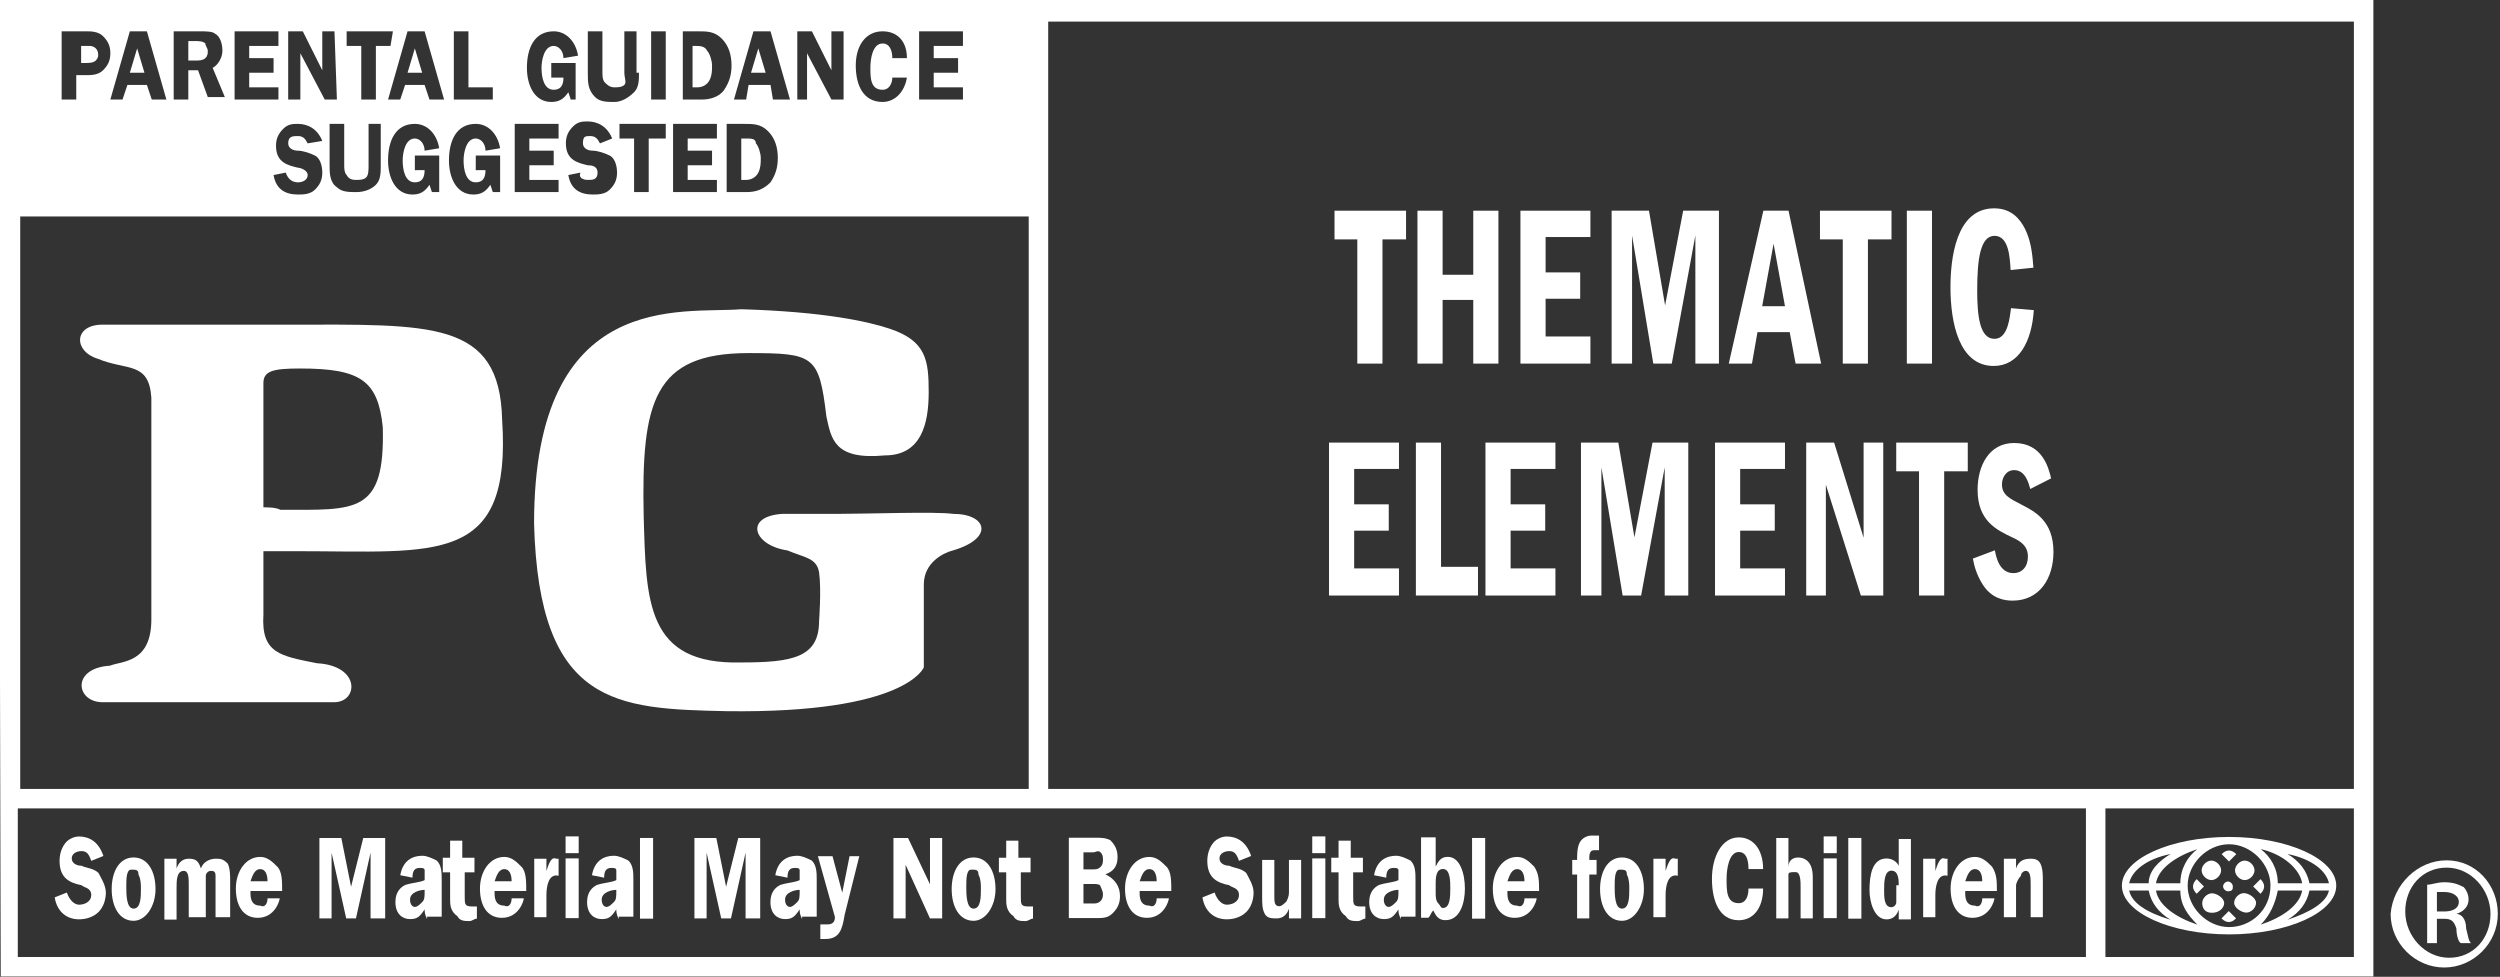 <?xml version="1.0" encoding="utf-8"?>
<!-- Generator: Adobe Illustrator 22.0.0, SVG Export Plug-In . SVG Version: 6.00 Build 0)  -->
<svg version="1.1"
	 id="svg4873" inkscape:version="0.92.2 (5c3e80d, 2017-08-06)" sodipodi:docname="MPAA_Rated_PG_vector_2013.svg" xmlns:cc="http://creativecommons.org/ns#" xmlns:dc="http://purl.org/dc/elements/1.1/" xmlns:inkscape="http://www.inkscape.org/namespaces/inkscape" xmlns:rdf="http://www.w3.org/1999/02/22-rdf-syntax-ns#" xmlns:sodipodi="http://sodipodi.sourceforge.net/DTD/sodipodi-0.dtd" xmlns:svg="http://www.w3.org/2000/svg"
	 xmlns="http://www.w3.org/2000/svg" xmlns:xlink="http://www.w3.org/1999/xlink" x="0px" y="0px" viewBox="0 0 636 248.5"
	 style="enable-background:new 0 0 636 248.5;" xml:space="preserve">
<rect x="0" y="0" width="636" height="248.5" fill="#333333" stroke="none"/>
<style type="text/css">
	.st0{fill:#FFFFFF;}
</style>
<sodipodi:namedview  bordercolor="#666666" borderopacity="1" gridtolerance="10" guidetolerance="10" id="namedview4875" inkscape:current-layer="g4881" inkscape:cx="318.72247" inkscape:cy="131.77928" inkscape:pageopacity="0" inkscape:pageshadow="2" inkscape:window-height="892" inkscape:window-maximized="0" inkscape:window-width="1379" inkscape:window-x="736" inkscape:window-y="25" inkscape:zoom="0.99155206" objecttolerance="10" pagecolor="#ffffff" showgrid="false">
	</sodipodi:namedview>
<g id="g4881" transform="matrix(1.333,0,0,-1.333,-10.61,604.146)" inkscape:groupmode="layer" inkscape:label="LYT1611-001B">
	<g id="g8866" transform="matrix(4.649,0,0,4.649,473.038,279.269)">
		<path id="path8868" inkscape:connector-curvature="0" class="st0" d="M0,0h0.3c0.3,0,0.6,0.1,0.6,0.4c0,0.2-0.2,0.4-0.6,0.4
			c-0.1,0-0.2,0-0.3,0V0z M0-1.3h-0.4v2.4c0.2,0,0.4,0.1,0.7,0.1c0.4,0,0.6-0.1,0.8-0.2c0.1-0.1,0.2-0.3,0.2-0.5
			c0-0.3-0.2-0.5-0.5-0.6v0c0.2,0,0.4-0.2,0.4-0.6c0.1-0.4,0.1-0.5,0.2-0.6H1C0.9-1.3,0.8-1,0.8-0.7C0.7-0.4,0.6-0.3,0.3-0.3H0V-1.3
			z M0.4,1.8c-1,0-1.7-0.8-1.7-1.8c0-1,0.8-1.9,1.8-1.9c1,0,1.7,0.8,1.7,1.8C2.2,0.9,1.4,1.8,0.4,1.8L0.4,1.8z M0.4,2.1
			c1.2,0,2.1-1,2.1-2.2c0-1.2-1-2.2-2.2-2.2c-1.2,0-2.2,1-2.2,2.2C-1.8,1.1-0.8,2.1,0.4,2.1L0.4,2.1z"/>
	</g>
	<g id="g8870" transform="matrix(4.649,0,0,4.649,149.43,418.887)">
		<path id="path8872" inkscape:connector-curvature="0" class="st0" d="M0,0h0.2c0.2,0,0.4,0.1,0.5,0.3c0.1,0.2,0.1,0.4,0.1,0.6
			c0,0.2-0.1,0.5-0.2,0.6C0.6,1.7,0.4,1.7,0.2,1.7H0V0z M0.1,2.3c0.4,0,0.7,0,1-0.3c0.3-0.3,0.4-0.7,0.4-1.1c0-0.4-0.1-0.7-0.3-1
			C0.9-0.4,0.6-0.5,0.2-0.5h-0.8v2.8H0.1z M-2.2,1.7V1.2h1V0.6h-1V0H-1v-0.5h-1.8v2.8H-1V1.7H-2.2z M-3.2,1.7h-0.6v-2.2h-0.6v2.2H-5
			v0.6h1.9V1.7z M-5.8,1.5c-0.1,0.2-0.2,0.3-0.4,0.3c-0.2,0-0.3,0-0.3-0.3c0-0.2,0.2-0.3,0.4-0.3c0.2,0,0.5-0.1,0.7-0.2
			c0.2-0.1,0.3-0.4,0.3-0.7c0-0.3-0.1-0.5-0.3-0.7c-0.2-0.2-0.5-0.2-0.7-0.2c-0.5,0-0.9,0.2-1,0.8l0.5,0.1C-6.7,0.1-6.5,0-6.3,0
			C-6.1,0-5.9,0-5.9,0.3s-0.3,0.3-0.4,0.3c-0.4,0.1-0.9,0.2-0.9,0.9c0,0.3,0.1,0.5,0.3,0.7c0.2,0.2,0.4,0.2,0.6,0.2
			c0.4,0,0.8-0.2,1-0.7L-5.8,1.5z M-8.7,1.7V1.2h1V0.6h-1V0h1.2v-0.5h-1.8v2.8h1.8V1.7H-8.7z M-10.9,0.4V1h1v-1.5h-0.3l-0.1,0.3
			c-0.2-0.3-0.4-0.4-0.7-0.4c-0.7,0-1,0.7-1,1.4c0,0.8,0.3,1.5,1.1,1.5c0.5,0,0.9-0.4,1-1l-0.6-0.1c0,0.3-0.2,0.5-0.4,0.5
			c-0.4,0-0.5-0.6-0.5-0.9c0-0.4,0.1-0.9,0.5-0.9c0.3,0,0.4,0.2,0.4,0.5L-10.9,0.4z M-13.4,0.4V1h1v-1.5h-0.3l-0.1,0.3
			c-0.2-0.3-0.4-0.4-0.7-0.4c-0.7,0-1,0.7-1,1.4c0,0.8,0.3,1.5,1.1,1.5c0.5,0,0.9-0.4,1-1l-0.6-0.1c0,0.3-0.2,0.5-0.4,0.5
			c-0.4,0-0.5-0.6-0.5-0.9c0-0.4,0.1-0.9,0.5-0.9c0.3,0,0.4,0.2,0.4,0.5L-13.4,0.4z M-14.8,0.6c0-0.3,0-0.6-0.2-0.8
			c-0.2-0.2-0.5-0.3-0.8-0.3c-0.3,0-0.6,0-0.8,0.2c-0.3,0.2-0.3,0.6-0.3,0.9v1.7h0.6V0.6c0-0.1,0-0.3,0.1-0.4C-16.1,0-15.9,0-15.8,0
			c0.1,0,0.3,0,0.4,0.1c0.1,0.1,0.1,0.3,0.1,0.5v1.7h0.5L-14.8,0.6z M-17.8,1.5c-0.1,0.2-0.2,0.3-0.4,0.3c-0.2,0-0.4,0-0.4-0.3
			c0-0.2,0.2-0.3,0.4-0.3c0.2,0,0.5-0.1,0.7-0.2c0.2-0.1,0.3-0.4,0.3-0.7c0-0.3-0.1-0.5-0.3-0.7c-0.2-0.2-0.5-0.2-0.7-0.2
			c-0.5,0-0.9,0.2-1,0.8l0.5,0.1c0.1-0.3,0.3-0.4,0.5-0.4c0.2,0,0.4,0.1,0.4,0.3s-0.3,0.3-0.4,0.3c-0.4,0.1-0.9,0.2-0.9,0.9
			c0,0.3,0.1,0.5,0.3,0.7c0.2,0.2,0.4,0.2,0.6,0.2c0.4,0,0.8-0.2,1-0.7L-17.8,1.5z M7.9,5.5V5h1V4.4h-1V3.8h1.2V3.3H7.3v2.8h1.8V5.5
			H7.9z M6.2,5c0,0.3-0.1,0.6-0.4,0.6C5.4,5.6,5.3,5,5.3,4.6c0-0.4,0-0.9,0.5-0.9c0.3,0,0.4,0.3,0.4,0.5l0.6,0c-0.1-0.6-0.5-1-1-1
			C5,3.2,4.7,3.9,4.7,4.7c0,0.8,0.4,1.4,1.1,1.4c0.6,0,1-0.4,1-1.1L6.2,5z M4.2,3.3H3.7l-1,1.9h0V3.3H2.3v2.8h0.6l0.8-1.6h0v1.6h0.5
			V3.3z M1,4.4l-0.3,1l-0.3-1H1z M2,3.3H1.3L1.2,3.9H0.3L0.2,3.3h-0.5l0.8,2.8h0.7L2,3.3z M-2,3.8h0.2c0.2,0,0.4,0.1,0.5,0.3
			c0.1,0.2,0.1,0.4,0.1,0.6c0,0.2-0.1,0.5-0.2,0.6c-0.1,0.2-0.3,0.2-0.5,0.2H-2V3.8z M-1.8,6.1c0.4,0,0.7,0,1-0.3
			c0.3-0.3,0.4-0.7,0.4-1.1c0-0.4-0.1-0.7-0.3-1c-0.2-0.3-0.6-0.4-0.9-0.4h-0.8v2.8L-1.8,6.1z M-3.1,3.3h-0.6v2.8h0.6V3.3z
			 M-4.2,4.4c0-0.3,0-0.6-0.2-0.8C-4.7,3.3-5,3.2-5.2,3.2c-0.3,0-0.6,0-0.8,0.2C-6.3,3.7-6.3,4-6.3,4.4v1.7h0.6V4.4
			c0-0.1,0-0.3,0.1-0.4c0.1-0.1,0.2-0.2,0.4-0.2c0.1,0,0.3,0,0.4,0.1C-4.7,4-4.8,4.2-4.8,4.4v1.7h0.5V4.4z M-7.8,4.3v0.5h1V3.3H-7
			l-0.1,0.3c-0.2-0.3-0.4-0.4-0.7-0.4c-0.7,0-1,0.7-1,1.4c0,0.8,0.3,1.5,1.1,1.5c0.5,0,0.9-0.4,1-1l-0.6-0.1c0,0.3-0.2,0.5-0.4,0.5
			c-0.4,0-0.5-0.6-0.5-0.9c0-0.4,0.1-0.9,0.5-0.9c0.3,0,0.4,0.2,0.4,0.5H-7.8z M-10.2,3.8V3.3h-1.6v2.8h0.6V3.8L-10.2,3.8z
			 M-13.1,4.4l-0.3,1l-0.3-1H-13.1z M-12.2,3.3h-0.6L-13,3.9h-0.8l-0.2-0.6h-0.5l0.8,2.8h0.7L-12.2,3.3z M-14.4,5.5H-15V3.3h-0.6
			v2.2h-0.6v0.6h1.9L-14.4,5.5z M-16.6,3.3h-0.5l-1,1.9h0V3.3h-0.5v2.8h0.6l0.8-1.6h0v1.6h0.5L-16.6,3.3z M-20.2,5.5V5h1V4.4h-1V3.8
			h1.2V3.3h-1.8v2.8h1.8V5.5L-20.2,5.5z M-22.7,4.9h0.3c0.1,0,0.3,0,0.4,0.1c0.1,0.1,0.1,0.2,0.1,0.3c0,0.1-0.1,0.2-0.1,0.3
			c-0.1,0.1-0.3,0.1-0.4,0.1h-0.3V4.9z M-22.7,3.3h-0.6v2.8h1.1c0.2,0,0.5,0,0.6-0.1c0.2-0.1,0.3-0.4,0.3-0.7c0-0.3-0.2-0.6-0.4-0.7
			l0.5-1.2h-0.7l-0.4,1.1h-0.4L-22.7,3.3z M-24.5,4.4l-0.3,1l-0.3-1H-24.5z M-23.6,3.3h-0.6l-0.2,0.6h-0.8l-0.2-0.6h-0.5l0.8,2.8
			h0.7L-23.6,3.3z M-26.9,4.8c0.1,0,0.3,0,0.4,0.1c0.1,0.1,0.1,0.2,0.1,0.2c0,0.1,0,0.2-0.1,0.3c-0.1,0.1-0.2,0.1-0.3,0.1h-0.3V4.8
			L-26.9,4.8z M-27.3,3.3h-0.6v2.8h1c0.2,0,0.5,0,0.7-0.2c0.2-0.2,0.3-0.4,0.3-0.7c0-0.3-0.1-0.5-0.3-0.7c-0.2-0.2-0.5-0.2-0.7-0.2
			h-0.4L-27.3,3.3z M66.2-25H12.6V6.5h53.6V-25z M66.2-31.9H56v6.1h10.2V-31.9z M55.2-31.9h-84.9v6.1h84.9V-31.9z M-29.6-1.5h41.4
			V-25h-41.4V-1.5z M-30.4-32.7H67V7.4h-97.5L-30.4-32.7z"/>
	</g>
	<g id="g8874" transform="matrix(4.649,0,0,4.649,444.529,277.686)">
		<path id="path8876" inkscape:connector-curvature="0" class="st0" d="M0,0c0.5,0.3,0.8,0.7,0.9,1.2h0.8C1.6,0.7,0.9,0.3,0,0
			 M-0.4,1.2h1C0.5,0.6-0.2,0.1-1.1-0.2C-0.7,0.2-0.5,0.7-0.4,1.2 M-5.4,1.2h1c0-0.6,0.3-1,0.7-1.4C-4.6,0.1-5.3,0.6-5.4,1.2
			 M-6.5,1.2h0.8C-5.6,0.7-5.3,0.3-4.8,0C-5.8,0.3-6.4,0.7-6.5,1.2 M-4.8,2.7C-5.3,2.4-5.7,2-5.7,1.5h-0.8C-6.4,2-5.8,2.5-4.8,2.7
			 M-4.4,1.5h-1c0.1,0.6,0.8,1.1,1.7,1.4C-4.1,2.6-4.4,2.1-4.4,1.5 M-2.4-0.3c-0.9,0-1.7,0.8-1.7,1.7c0,0.9,0.8,1.7,1.7,1.7
			s1.7-0.8,1.7-1.7C-0.7,0.4-1.5-0.3-2.4-0.3 M0.6,1.5h-1c0,0.6-0.3,1.1-0.7,1.4C-0.2,2.7,0.5,2.1,0.6,1.5 M1.7,1.5H0.9
			C0.8,2,0.5,2.4,0,2.7C1,2.5,1.6,2,1.7,1.5 M-2.4,3.4c-2.4,0-4.4-0.9-4.4-2s2-2,4.4-2S2,0.3,2,1.4S0,3.4-2.4,3.4"/>
	</g>
	<g id="g8878" transform="matrix(4.649,0,0,4.649,432.231,284.056)">
		<path id="path8880" inkscape:connector-curvature="0" class="st0" d="M0,0c0,0.1,0.1,0.2,0.2,0.2c0.1,0,0.2-0.1,0.2-0.2
			S0.4-0.2,0.2-0.2C0.1-0.2,0-0.1,0,0"/>
	</g>
	<g id="g8882" transform="matrix(4.649,0,0,4.649,433.352,288.813)">
		<path id="path8884" inkscape:connector-curvature="0" class="st0" d="M0,0l0.3,0.3c-0.2,0.2-0.4,0.2-0.6,0L0,0z"/>
	</g>
	<g id="g8886" transform="matrix(4.649,0,0,4.649,434.508,287.12)">
		<path id="path8888" inkscape:connector-curvature="0" class="st0" d="M0,0c0,0.2,0.2,0.4,0.4,0.4c0.2,0,0.4-0.2,0.4-0.4
			c0-0.2-0.2-0.4-0.4-0.4C0.2-0.4,0-0.2,0,0"/>
	</g>
	<g id="g8890" transform="matrix(4.649,0,0,4.649,428.138,287.12)">
		<path id="path8892" inkscape:connector-curvature="0" class="st0" d="M0,0c0,0.2,0.2,0.4,0.4,0.4c0.2,0,0.4-0.2,0.4-0.4
			c0-0.2-0.2-0.4-0.4-0.4C0.2-0.4,0-0.2,0,0"/>
	</g>
	<g id="g8894" transform="matrix(4.649,0,0,4.649,428.251,280.879)">
		<path id="path8896" inkscape:connector-curvature="0" class="st0" d="M0,0c0,0.2,0.2,0.4,0.4,0.4S0.9,0.2,0.9,0S0.7-0.4,0.4-0.4
			S0-0.2,0,0"/>
	</g>
	<g id="g8898" transform="matrix(4.649,0,0,4.649,434.341,280.914)">
		<path id="path8900" inkscape:connector-curvature="0" class="st0" d="M0,0c0,0.2,0.2,0.4,0.4,0.4S0.9,0.2,0.9,0
			c0-0.2-0.2-0.4-0.4-0.4S0-0.2,0,0"/>
	</g>
	<g id="g8902" transform="matrix(4.649,0,0,4.649,433.314,279.347)">
		<path id="path8904" inkscape:connector-curvature="0" class="st0" d="M0,0l-0.3-0.3c0.2-0.2,0.4-0.2,0.6,0L0,0z"/>
	</g>
	<g id="g8906" transform="matrix(4.649,0,0,4.649,437.972,284.045)">
		<path id="path8908" inkscape:connector-curvature="0" class="st0" d="M0,0l0.3-0.3c0.2,0.2,0.2,0.4,0,0.6L0,0z"/>
	</g>
	<g id="g8910" transform="matrix(4.649,0,0,4.649,428.581,284.045)">
		<path id="path8912" inkscape:connector-curvature="0" class="st0" d="M0,0l-0.3-0.3c-0.2,0.2-0.2,0.4,0,0.6L0,0z"/>
	</g>
	<g id="g8914" transform="matrix(4.649,0,0,4.649,25.37,288.932)">
		<path id="path8916" inkscape:connector-curvature="0" class="st0" d="M0,0c-0.1,0.3-0.2,0.4-0.4,0.4c-0.2,0-0.4-0.1-0.4-0.3
			c0-0.2,0.2-0.3,0.4-0.3c0.2-0.1,0.5-0.1,0.7-0.3C0.4-0.7,0.6-1,0.6-1.3c0-0.3-0.1-0.6-0.3-0.8C0.1-2.3-0.2-2.4-0.5-2.4
			c-0.5,0-0.9,0.3-1,0.9L-1-1.3c0.1-0.3,0.3-0.5,0.5-0.5C-0.3-1.8,0-1.7,0-1.4s-0.3,0.3-0.4,0.4c-0.5,0.1-0.9,0.3-0.9,1
			c0,0.3,0.1,0.6,0.3,0.8C-0.9,0.9-0.7,1-0.5,1c0.4,0,0.8-0.2,1-0.8L0,0z"/>
	</g>
	<g id="g8918" transform="matrix(4.649,0,0,4.649,32.062,283.999)">
		<path id="path8920" inkscape:connector-curvature="0" class="st0" d="M0,0c0-0.3,0-0.9,0.3-0.9c0.3,0,0.3,0.5,0.3,0.8
			c0,0.2,0,0.4-0.1,0.6c0,0.2-0.1,0.2-0.3,0.2C0,0.7,0,0.3,0,0 M1.2-0.1c0-0.7-0.4-1.3-0.9-1.3c-0.6,0-0.9,0.6-0.9,1.3
			c0,0.7,0.3,1.3,0.9,1.3C0.9,1.2,1.2,0.6,1.2-0.1"/>
	</g>
	<g id="g8922" transform="matrix(4.649,0,0,4.649,41.657,289.338)">
		<path id="path8924" inkscape:connector-curvature="0" class="st0" d="M0,0v-0.4h0C0.1-0.1,0.3,0,0.5,0C0.8,0,0.9-0.1,1-0.4
			C1.1-0.1,1.4,0,1.6,0C1.8,0,1.9,0,2.1-0.2c0.1-0.2,0.1-0.5,0.1-0.7v-1.5H1.6v1.3c0,0.1,0,0.3,0,0.4c0,0.2-0.1,0.2-0.2,0.2
			c-0.1,0-0.2-0.1-0.2-0.2c0-0.1,0-0.3,0-0.4v-1.3H0.5v1.3c0,0.3,0,0.6-0.2,0.6C0-0.5,0-0.9,0-1.2v-1.3h-0.5V0H0z"/>
	</g>
	<g id="g8926" transform="matrix(4.649,0,0,4.649,59.016,285.032)">
		<path id="path8928" inkscape:connector-curvature="0" class="st0" d="M0,0c0,0.3-0.1,0.5-0.3,0.5c-0.2,0-0.3-0.2-0.4-0.5H0z
			 M-0.7-0.4l0-0.1c0-0.3,0.1-0.5,0.4-0.5C-0.1-1.1,0-0.9,0-0.7l0.5,0c0-0.1-0.2-0.8-0.9-0.8c-0.6,0-0.9,0.5-0.9,1.2
			C-1.3,0.4-0.9,1-0.3,1c0.3,0,0.5-0.2,0.7-0.4s0.2-0.6,0.2-1L-0.7-0.4z"/>
	</g>
	<g id="g8930" transform="matrix(4.649,0,0,4.649,75.891,277.948)">
		<path id="path8932" inkscape:connector-curvature="0" class="st0" d="M0,0h-0.4L-1,2.7h0V0h-0.5v3.3h0.9l0.4-2l0.5,2h0.9V0H0.6
			v2.7h0L0,0z"/>
	</g>
	<g id="g8934" transform="matrix(4.649,0,0,4.649,89.003,283.394)">
		<path id="path8936" inkscape:connector-curvature="0" class="st0" d="M0,0c-0.2,0-0.6-0.1-0.6-0.4c0-0.2,0.1-0.3,0.2-0.3
			c0.1,0,0.2,0.1,0.3,0.2C0-0.4,0-0.3,0,0L0,0z M0.1-1.2C0-1,0-0.9,0-0.8c-0.2-0.3-0.3-0.4-0.6-0.4c-0.3,0-0.6,0.2-0.6,0.7
			c0,0.4,0.2,0.6,0.4,0.7C-0.5,0.3-0.2,0.3,0,0.4v0.1c0,0.1,0,0.2,0,0.3c0,0.1-0.1,0.1-0.2,0.1c-0.2,0-0.3-0.1-0.3-0.4l-0.5,0.1
			c0.1,0.6,0.5,0.8,0.9,0.8c0.2,0,0.4-0.1,0.6-0.2c0.2-0.2,0.2-0.5,0.2-0.8v-1.1c0-0.1,0-0.2,0-0.4H0.1z"/>
	</g>
	<g id="g8938" transform="matrix(4.649,0,0,4.649,98.51,286.736)">
		<path id="path8940" inkscape:connector-curvature="0" class="st0" d="M0,0h-0.4v-1c0-0.3,0-0.4,0.3-0.4c0,0,0.1,0,0.2,0v-0.5
			c-0.1,0-0.2-0.1-0.3-0.1c-0.2,0-0.4,0-0.5,0.2C-1-1.6-1-1.3-1-1.1V0h-0.3v0.6h0.3l0,0.7l0.5,0V0.6H0V0z"/>
	</g>
	<g id="g8942" transform="matrix(4.649,0,0,4.649,105.602,285.032)">
		<path id="path8944" inkscape:connector-curvature="0" class="st0" d="M0,0c0,0.3-0.1,0.5-0.3,0.5c-0.2,0-0.3-0.2-0.4-0.5H0z
			 M-0.7-0.4l0-0.1c0-0.3,0.1-0.5,0.4-0.5C-0.1-1.1,0-0.9,0-0.7l0.5,0c0-0.1-0.2-0.8-0.9-0.8c-0.6,0-0.9,0.5-0.9,1.2
			C-1.3,0.4-0.9,1-0.3,1c0.3,0,0.5-0.2,0.7-0.4s0.2-0.6,0.2-1L-0.7-0.4z"/>
	</g>
	<g id="g8946" transform="matrix(4.649,0,0,4.649,112.243,289.338)">
		<path id="path8948" inkscape:connector-curvature="0" class="st0" d="M0,0v-0.5h0C0.1-0.2,0.2,0.1,0.4,0l0.1,0v-0.7
			C0.1-0.6,0-1.1,0-1.5v-0.9h-0.5V0H0z"/>
	</g>
	<path id="path8950" inkscape:connector-curvature="0" class="st0" d="M118.4,278h-2.5v11.4h2.5V278z M118.4,290.4h-2.5v3.2h2.5
		V290.4z"/>
	<g id="g8952" transform="matrix(4.649,0,0,4.649,125.583,283.394)">
		<path id="path8954" inkscape:connector-curvature="0" class="st0" d="M0,0c-0.2,0-0.6-0.1-0.6-0.4c0-0.2,0.1-0.3,0.2-0.3
			c0.1,0,0.2,0.1,0.3,0.2C0-0.4,0-0.3,0,0L0,0z M0.1-1.2C0-1,0-0.9,0-0.8c-0.2-0.3-0.3-0.4-0.6-0.4c-0.3,0-0.6,0.2-0.6,0.7
			c0,0.4,0.2,0.6,0.4,0.7C-0.5,0.3-0.2,0.3,0,0.4v0.1c0,0.1,0,0.2,0,0.3c0,0.1-0.1,0.1-0.2,0.1c-0.2,0-0.3-0.1-0.3-0.4l-0.5,0.1
			c0.1,0.6,0.5,0.8,0.9,0.8c0.2,0,0.4-0.1,0.6-0.2c0.2-0.2,0.2-0.5,0.2-0.8v-1.1c0-0.1,0-0.2,0-0.4H0.1z"/>
	</g>
	<path id="path8956" inkscape:connector-curvature="0" class="st0" d="M130.1,293.3h2.5v-15.4h-2.5V293.3z"/>
	<g id="g8958" transform="matrix(4.649,0,0,4.649,147.463,277.948)">
		<path id="path8960" inkscape:connector-curvature="0" class="st0" d="M0,0h-0.4L-1,2.7h0V0h-0.5v3.3h0.9l0.4-2l0.5,2h0.9V0H0.6
			v2.7h0L0,0z"/>
	</g>
	<g id="g8962" transform="matrix(4.649,0,0,4.649,160.574,283.394)">
		<path id="path8964" inkscape:connector-curvature="0" class="st0" d="M0,0c-0.2,0-0.6-0.1-0.6-0.4c0-0.2,0.1-0.3,0.2-0.3
			c0.1,0,0.2,0.1,0.3,0.2C0-0.4,0-0.3,0,0L0,0z M0.1-1.2C0-1,0-0.9,0-0.8c-0.2-0.3-0.3-0.4-0.6-0.4c-0.3,0-0.6,0.2-0.6,0.7
			c0,0.4,0.2,0.6,0.4,0.7C-0.5,0.3-0.2,0.3,0,0.4v0.1c0,0.1,0,0.2,0,0.3c0,0.1-0.1,0.1-0.2,0.1c-0.2,0-0.3-0.1-0.3-0.4l-0.5,0.1
			c0.1,0.6,0.5,0.8,0.9,0.8c0.2,0,0.4-0.1,0.6-0.2c0.2-0.2,0.2-0.5,0.2-0.8v-1.1c0-0.1,0-0.2,0-0.4H0.1z"/>
	</g>
	<g id="g8966" transform="matrix(4.649,0,0,4.649,169.166,278.666)">
		<path id="path8968" inkscape:connector-curvature="0" class="st0" d="M0,0c-0.1-0.6-0.2-1-0.8-1C-0.8-1-0.9-1-1-1v0.6
			c0.1,0,0.2,0,0.3,0c0.2,0,0.3,0.1,0.3,0.3l-0.7,2.5h0.6l0.4-1.5l0.3,1.5h0.4L0,0z"/>
	</g>
	<g id="g8970" transform="matrix(4.649,0,0,4.649,187.77,277.948)">
		<path id="path8972" inkscape:connector-curvature="0" class="st0" d="M0,0h-0.5l-1,2.2h0V0H-2v3.3h0.6l0.9-1.9h0v1.9H0V0z"/>
	</g>
	<g id="g8974" transform="matrix(4.649,0,0,4.649,192.372,283.999)">
		<path id="path8976" inkscape:connector-curvature="0" class="st0" d="M0,0c0-0.3,0-0.9,0.3-0.9c0.3,0,0.3,0.5,0.3,0.8
			c0,0.2,0,0.4-0.1,0.6c0,0.2-0.1,0.2-0.3,0.2C0,0.7,0,0.3,0,0 M1.2-0.1c0-0.7-0.4-1.3-0.9-1.3c-0.6,0-0.9,0.6-0.9,1.3
			c0,0.7,0.3,1.3,0.9,1.3C0.9,1.2,1.2,0.6,1.2-0.1"/>
	</g>
	<g id="g8978" transform="matrix(4.649,0,0,4.649,204.641,286.736)">
		<path id="path8980" inkscape:connector-curvature="0" class="st0" d="M0,0h-0.4v-1c0-0.3,0-0.4,0.3-0.4c0,0,0.1,0,0.2,0v-0.5
			c-0.1,0-0.2-0.1-0.3-0.1c-0.2,0-0.4,0-0.5,0.2C-1-1.6-1-1.3-1-1.1V0h-0.3v0.6h0.3l0,0.7l0.5,0V0.6H0V0z"/>
	</g>
	<g id="g8982" transform="matrix(4.649,0,0,4.649,214.734,280.795)">
		<path id="path8984" inkscape:connector-curvature="0" class="st0" d="M0,0h0.4c0.1,0,0.2,0,0.3,0.1c0.1,0.1,0.1,0.2,0.1,0.3
			c0,0.1-0.1,0.3-0.1,0.3C0.7,0.8,0.5,0.8,0.4,0.8H0V0z M0,1.4h0.4c0.1,0,0.2,0,0.3,0.1c0.1,0.1,0.1,0.2,0.1,0.3
			c0,0.1,0,0.2-0.1,0.3c-0.1,0.1-0.2,0-0.3,0H0V1.4z M0.5,2.7c0.2,0,0.4,0,0.6-0.1c0.2-0.2,0.3-0.4,0.3-0.7c0-0.4-0.2-0.6-0.5-0.7v0
			C1.3,1,1.5,0.7,1.5,0.3c0-0.3-0.1-0.5-0.3-0.7C1-0.6,0.8-0.6,0.5-0.6h-1.1v3.3H0.5z"/>
	</g>
	<g id="g8986" transform="matrix(4.649,0,0,4.649,228.711,285.032)">
		<path id="path8988" inkscape:connector-curvature="0" class="st0" d="M0,0c0,0.3-0.1,0.5-0.3,0.5c-0.2,0-0.3-0.2-0.4-0.5H0z
			 M-0.7-0.4l0-0.1c0-0.3,0.1-0.5,0.4-0.5C-0.1-1.1,0-0.9,0-0.7l0.5,0c0-0.1-0.2-0.8-0.9-0.8c-0.6,0-0.9,0.5-0.9,1.2
			C-1.3,0.4-0.9,1-0.3,1c0.3,0,0.5-0.2,0.7-0.4s0.2-0.6,0.2-1L-0.7-0.4z"/>
	</g>
	<g id="g8990" transform="matrix(4.649,0,0,4.649,244.414,288.932)">
		<path id="path8992" inkscape:connector-curvature="0" class="st0" d="M0,0c-0.1,0.3-0.2,0.4-0.4,0.4c-0.2,0-0.4-0.1-0.4-0.3
			c0-0.2,0.2-0.3,0.4-0.3c0.2-0.1,0.5-0.1,0.7-0.3C0.4-0.7,0.6-1,0.6-1.3c0-0.3-0.1-0.6-0.3-0.8C0.1-2.3-0.2-2.4-0.5-2.4
			c-0.5,0-0.9,0.3-1,0.9L-1-1.3c0.1-0.3,0.3-0.5,0.5-0.5C-0.3-1.8,0-1.7,0-1.4s-0.3,0.3-0.4,0.4c-0.5,0.1-0.9,0.3-0.9,1
			c0,0.3,0.1,0.6,0.3,0.8C-0.9,0.9-0.7,1-0.5,1c0.4,0,0.8-0.2,1-0.8L0,0z"/>
	</g>
	<g id="g8994" transform="matrix(4.649,0,0,4.649,253.953,277.948)">
		<path id="path8996" inkscape:connector-curvature="0" class="st0" d="M0,0v0.4h0C-0.1,0.1-0.3,0-0.5,0C-0.7,0-0.9,0-1,0.2
			c-0.1,0.2-0.1,0.4-0.1,0.7v1.5h0.5V0.9c0-0.2,0-0.4,0.2-0.4c0.1,0,0.2,0.1,0.3,0.2C0,0.9,0,1,0,1.1v1.3h0.5V0H0z"/>
	</g>
	<path id="path8998" inkscape:connector-curvature="0" class="st0" d="M260.9,278h-2.5v11.4h2.5V278z M260.9,290.4h-2.5v3.2h2.5
		V290.4z"/>
	<g id="g9000" transform="matrix(4.649,0,0,4.649,268.069,286.736)">
		<path id="path9002" inkscape:connector-curvature="0" class="st0" d="M0,0h-0.4v-1c0-0.3,0-0.4,0.3-0.4c0,0,0.1,0,0.2,0v-0.5
			c-0.1,0-0.2-0.1-0.3-0.1c-0.2,0-0.4,0-0.5,0.2C-1-1.6-1-1.3-1-1.1V0h-0.3v0.6h0.3l0,0.7l0.5,0V0.6H0V0z"/>
	</g>
	<g id="g9004" transform="matrix(4.649,0,0,4.649,274.85,283.394)">
		<path id="path9006" inkscape:connector-curvature="0" class="st0" d="M0,0c-0.2,0-0.6-0.1-0.6-0.4c0-0.2,0.1-0.3,0.2-0.3
			c0.1,0,0.2,0.1,0.3,0.2C0-0.4,0-0.3,0,0L0,0z M0.1-1.2C0-1,0-0.9,0-0.8c-0.2-0.3-0.3-0.4-0.6-0.4c-0.3,0-0.6,0.2-0.6,0.7
			c0,0.4,0.2,0.6,0.4,0.7C-0.5,0.3-0.2,0.3,0,0.4v0.1c0,0.1,0,0.2,0,0.3c0,0.1-0.1,0.1-0.2,0.1c-0.2,0-0.3-0.1-0.3-0.4l-0.5,0.1
			c0.1,0.6,0.5,0.8,0.9,0.8c0.2,0,0.4-0.1,0.6-0.2c0.2-0.2,0.2-0.5,0.2-0.8v-1.1c0-0.1,0-0.2,0-0.4H0.1z"/>
	</g>
	<g id="g9008" transform="matrix(4.649,0,0,4.649,281.955,282.724)">
		<path id="path9010" inkscape:connector-curvature="0" class="st0" d="M0,0c0-0.1,0-0.3,0.1-0.4c0.1-0.1,0.1-0.2,0.2-0.2
			c0.3,0,0.3,0.5,0.3,0.8c0,0.3,0,0.8-0.3,0.8C0,1,0,0.6,0,0.4V0z M-0.6,2.3H0V1.1h0c0.1,0.2,0.2,0.4,0.5,0.4c0.5,0,0.7-0.7,0.7-1.3
			c0-0.6-0.2-1.3-0.8-1.3C0.1-1.1,0-0.9-0.1-0.7C-0.2-0.8-0.2-0.9-0.3-1h-0.3L-0.6,2.3z"/>
	</g>
	<path id="path9012" inkscape:connector-curvature="0" class="st0" d="M288.9,293.3h2.5v-15.4h-2.5V293.3z"/>
	<g id="g9014" transform="matrix(4.649,0,0,4.649,298.902,285.032)">
		<path id="path9016" inkscape:connector-curvature="0" class="st0" d="M0,0c0,0.3-0.1,0.5-0.3,0.5c-0.2,0-0.3-0.2-0.4-0.5H0z
			 M-0.7-0.4l0-0.1c0-0.3,0.1-0.5,0.4-0.5C-0.1-1.1,0-0.9,0-0.7l0.5,0c0-0.1-0.2-0.8-0.9-0.8c-0.6,0-0.9,0.5-0.9,1.2
			C-1.3,0.4-0.9,1-0.3,1c0.3,0,0.5-0.2,0.7-0.4c0.2-0.3,0.2-0.6,0.2-1L-0.7-0.4z"/>
	</g>
	<g id="g9018" transform="matrix(4.649,0,0,4.649,311.27,277.948)">
		<path id="path9020" inkscape:connector-curvature="0" class="st0" d="M0,0h-0.5v1.8h-0.2v0.6h0.2c0,0.2,0,0.5,0.1,0.7
			c0.1,0.2,0.3,0.3,0.5,0.3c0,0,0.2,0,0.3,0V2.8c-0.1,0-0.1,0-0.2,0C0,2.8,0,2.6,0,2.4V2.4h0.3V1.8H0V0z"/>
	</g>
	<g id="g9022" transform="matrix(4.649,0,0,4.649,316.117,283.999)">
		<path id="path9024" inkscape:connector-curvature="0" class="st0" d="M0,0c0-0.3,0-0.9,0.3-0.9c0.3,0,0.3,0.5,0.3,0.8
			c0,0.2,0,0.4-0.1,0.6c0,0.2-0.1,0.2-0.3,0.2C0,0.7,0,0.3,0,0 M1.2-0.1c0-0.7-0.4-1.3-0.9-1.3c-0.6,0-0.9,0.6-0.9,1.3
			c0,0.7,0.3,1.3,0.9,1.3C0.9,1.2,1.2,0.6,1.2-0.1"/>
	</g>
	<g id="g9026" transform="matrix(4.649,0,0,4.649,325.834,289.338)">
		<path id="path9028" inkscape:connector-curvature="0" class="st0" d="M0,0v-0.5h0C0.1-0.2,0.2,0.1,0.4,0l0.1,0v-0.7
			C0.1-0.6,0-1.1,0-1.5v-0.9h-0.5V0H0z"/>
	</g>
	<g id="g9030" transform="matrix(4.649,0,0,4.649,341.655,287.363)">
		<path id="path9032" inkscape:connector-curvature="0" class="st0" d="M0,0c0,0.4-0.1,0.7-0.4,0.7c-0.4,0-0.5-0.7-0.5-1.1
			c0-0.5,0-1,0.5-1C-0.1-1.4,0-1.1,0-0.8l0.6,0C0.6-1.6,0.2-2.1-0.4-2.1c-0.8,0-1.1,0.8-1.1,1.7c0,0.9,0.4,1.7,1.1,1.7
			c0.6,0,1-0.5,1-1.3L0,0z"/>
	</g>
	<g id="g9034" transform="matrix(4.649,0,0,4.649,353.925,277.948)">
		<path id="path9036" inkscape:connector-curvature="0" class="st0" d="M0,0h-0.5v1.3c0,0.2,0,0.6-0.2,0.6C-0.9,1.9-1,1.9-1,1.8
			c0-0.1,0-0.3,0-0.4V0h-0.5v3.3h0.5V2.1h0C-1,2.4-0.8,2.5-0.6,2.5c0.2,0,0.4-0.1,0.5-0.3C0,2,0,1.8,0,1.6V0z"/>
	</g>
	<path id="path9038" inkscape:connector-curvature="0" class="st0" d="M358.5,278H356v11.4h2.5V278z M358.5,290.4H356v3.2h2.5V290.4
		z"/>
	<path id="path9040" inkscape:connector-curvature="0" class="st0" d="M360.7,293.3h2.5v-15.4h-2.5V293.3z"/>
	<g id="g9042" transform="matrix(4.649,0,0,4.649,370.329,284.269)">
		<path id="path9044" inkscape:connector-curvature="0" class="st0" d="M0,0c0,0.2,0,0.6-0.3,0.6c-0.3,0-0.3-0.5-0.3-0.8
			c0-0.3,0-0.7,0.3-0.7c0.1,0,0.2,0.1,0.2,0.2c0,0.1,0,0.2,0,0.4V0z M0-1.4V-1h0c-0.1-0.3-0.3-0.4-0.5-0.4c-0.5,0-0.7,0.7-0.7,1.2
			c0,0.6,0.1,1.3,0.7,1.3c0.2,0,0.4-0.1,0.5-0.3v1.1h0.5v-3.3H0z"/>
	</g>
	<g id="g9046" transform="matrix(4.649,0,0,4.649,377.316,289.338)">
		<path id="path9048" inkscape:connector-curvature="0" class="st0" d="M0,0v-0.5h0C0.1-0.2,0.2,0.1,0.4,0l0.1,0v-0.7
			C0.1-0.6,0-1.1,0-1.5v-0.9h-0.5V0H0z"/>
	</g>
	<g id="g9050" transform="matrix(4.649,0,0,4.649,386.271,285.032)">
		<path id="path9052" inkscape:connector-curvature="0" class="st0" d="M0,0c0,0.3-0.1,0.5-0.3,0.5c-0.2,0-0.3-0.2-0.4-0.5H0z
			 M-0.7-0.4l0-0.1c0-0.3,0.1-0.5,0.4-0.5C-0.1-1.1,0-0.9,0-0.7l0.5,0c0-0.1-0.2-0.8-0.9-0.8c-0.6,0-0.9,0.5-0.9,1.2
			C-1.3,0.4-0.9,1-0.3,1c0.3,0,0.5-0.2,0.7-0.4c0.2-0.3,0.2-0.6,0.2-1L-0.7-0.4z"/>
	</g>
	<g id="g9054" transform="matrix(4.649,0,0,4.649,390.394,289.338)">
		<path id="path9056" inkscape:connector-curvature="0" class="st0" d="M0,0h0.5v-0.4h0C0.6-0.1,0.8,0,1.1,0C1.2,0,1.4,0,1.5-0.2
			c0.1-0.2,0.1-0.5,0.1-0.7v-1.5H1.1v1.3c0,0.3,0,0.6-0.2,0.6c-0.1,0-0.2-0.1-0.2-0.2C0.6-0.8,0.5-1,0.5-1.1v-1.3H0V0z"/>
	</g>
	<g id="g9058" transform="matrix(4.649,0,0,4.649,68.458,326.644)">
		<path id="path9060" inkscape:connector-curvature="0" class="st0" d="M0,0c-1.5,0.3-2.3,0.4-2.2,2l0,2.6c0.5,0,1,0,1.4,0
			C4.9,4.6,8,4,7.6,10c-0.1,4.1-2.9,3.9-8.8,3.9c-2.1,0-3.7,0-4.9,0c-0.9,0-1.5,0-2.7,0c-1.2,0-1.2-1.1-0.2-1.4
			c1.2-0.5,2.1-0.1,2.2-1.6V1.8c0-1.8-1.2-1.7-1.7-1.9c-1.6-0.1-1.4-1.5-0.3-1.5c0.6,0,1.7,0,3,0c2.7,0,5.8,0,6.5,0
			C1.7-1.6,1.8-0.1,0,0 M-2.2,6.4v5.1c0,0.5,0.4,0.6,1.5,0.6c2.5,0,3.2-0.5,3.4-2.4c0.1-3.6-1.1-3.4-4.2-3.4C-1.7,6.4-2,6.4-2.2,6.4
			"/>
	</g>
	<g id="g9062" transform="matrix(4.649,0,0,4.649,164.278,343.996)">
		<path id="path9064" inkscape:connector-curvature="0" class="st0" d="M0,0c-0.1,0.6-0.6,0.6-1.3,0.9c-1.4,0.2-1.8,1.4-0.2,1.5h2.3
			c1.2,0,4,0.1,4.7,0c1.4,0,1.7-1,0-1.5C5.1,0.8,4.3,0.4,4.3-0.5c0-0.5,0-3.4,0-3.4S3.6-5.8-3.8-5.7c-4.5,0.1-7.7,0.2-7.9,7.7
			c0,9.7,6.1,8.6,8.5,8.8c3.4-0.1,5.2-0.5,6.1-0.8c1.5-0.5,1.6-1.3,1.6-2.6c0-1.3-0.3-2.6-1.8-2.6C0.6,4.6,0.5,5.5,0.3,6.4
			C0,8.9-0.2,9-2.9,9c-3.9,0-4.4-2-4.3-6.7c0.1-3.5,0.1-6.1,4-6C-1.1-3.7,0-3.5,0-2C0-2,0.1-0.7,0,0"/>
	</g>
</g>
<g>
	<path class="st0" d="M404.6,53.6v6.7h-11.4v9h8.8v6.7h-8.8v9.6h11.4v6.9h-17.8V53.6H404.6z"/>
	<path class="st0" d="M454.1,112.6v6.7h-11.4v9h8.8v6.7h-8.8v9.6h11.4v6.9h-17.8v-38.9H454.1z"/>
	<path class="st0" d="M395.7,112.6v6.7h-11.4v9h8.8v6.7h-8.8v9.6h11.4v6.9h-17.8v-38.9H395.7z"/>
	<path class="st0" d="M355.9,112.6v6.7h-11.4v9h8.8v6.7h-8.8v9.6h11.4v6.9h-17.8v-38.9H355.9z"/>
	<path class="st0" d="M357.7,53.6v7.3h-6v31.6h-6.4V60.9h-5.8v-7.3H357.7z"/>
	<path class="st0" d="M419.5,53.6l4.1,24.1l4.6-24.1h9.1v38.9h-6V59.9l-6,32.6h-4.7l-5.4-32.6v32.6h-5.2V53.6H419.5z"/>
	<path class="st0" d="M411.7,112.6l4.1,24.1l4.6-24.1h9.1v38.9h-6v-32.6l-6,32.6h-4.7l-5.4-32.6v32.6h-5.2v-38.9H411.7z"/>
	<path class="st0" d="M455,53.6l8.3,38.9h-6.5l-1.5-8h-8.2l-1.4,8h-5.9l8.8-38.9H455z M454.1,77.9L451.2,62l-2.9,15.9H454.1z"/>
	<path class="st0" d="M481.2,53.6v7.3h-6v31.6h-6.4V60.9H463v-7.3H481.2z"/>
	<path class="st0" d="M500.6,112.6v7.3h-6v31.6h-6.4v-31.6h-5.8v-7.3H500.6z"/>
	<path class="st0" d="M491.5,53.6v38.9h-6.4V53.6H491.5z"/>
	<path class="st0" d="M367,53.6v38.9h-6.4V53.6H367z"/>
	<path class="st0" d="M381.2,53.6v38.9h-6.4V53.6H381.2z"/>
	<path class="st0" d="M378,76.3h-16.3v-6.4H378V76.3z"/>
	<path class="st0" d="M517.4,78.9c-0.5,7.9-3.8,14.2-10.2,14.2c-8.9,0-11-11.2-11-20c0-7.1,1.3-20.1,11.1-20.1
		c4.4,0,6.6,2.7,7.9,5.3c1.7,3.4,1.9,7.5,2.1,9.8l-5.8,0.6c-0.2-3.1-0.4-8.7-4.1-8.7c-3.6,0-4.4,5.9-4.4,13.8
		c0,6.5,0.6,12.4,4.4,12.4c3.5,0,3.9-5.7,4.2-7.8L517.4,78.9z"/>
	<path class="st0" d="M366.6,112.6v31.6h9.4v7.3h-15.8v-38.9H366.6z"/>
	<path class="st0" d="M466.6,112.6l7.5,24.2v-24.2h5v38.9h-5.7l-8.9-28.2v28.2h-5v-38.9H466.6z"/>
	<path class="st0" d="M516.5,124.4c-0.4-1.4-1.2-4.8-4.1-4.8c-2.1,0-3.1,2-3.1,3.6c0,2.7,1.9,3.6,5,5.2c3.3,1.7,8.1,4.1,8.1,12
		c0,6.7-3.5,12.4-10.4,12.4c-2.1,0-5.3-0.5-7.6-4.1c-1.6-2.5-2.2-4.9-2.5-6.6l5.6-2.1c0.3,1.8,1.2,5.8,4.7,5.8
		c2.2,0,3.7-1.6,3.7-4.2c0-2.7-1.8-3.9-4-4.9c-4-1.9-8.8-4.2-8.8-12.1c0-6.1,2.9-11.9,9.3-11.9c7.3,0,8.8,6.5,9.4,9L516.5,124.4z"/>
</g>
</svg>
